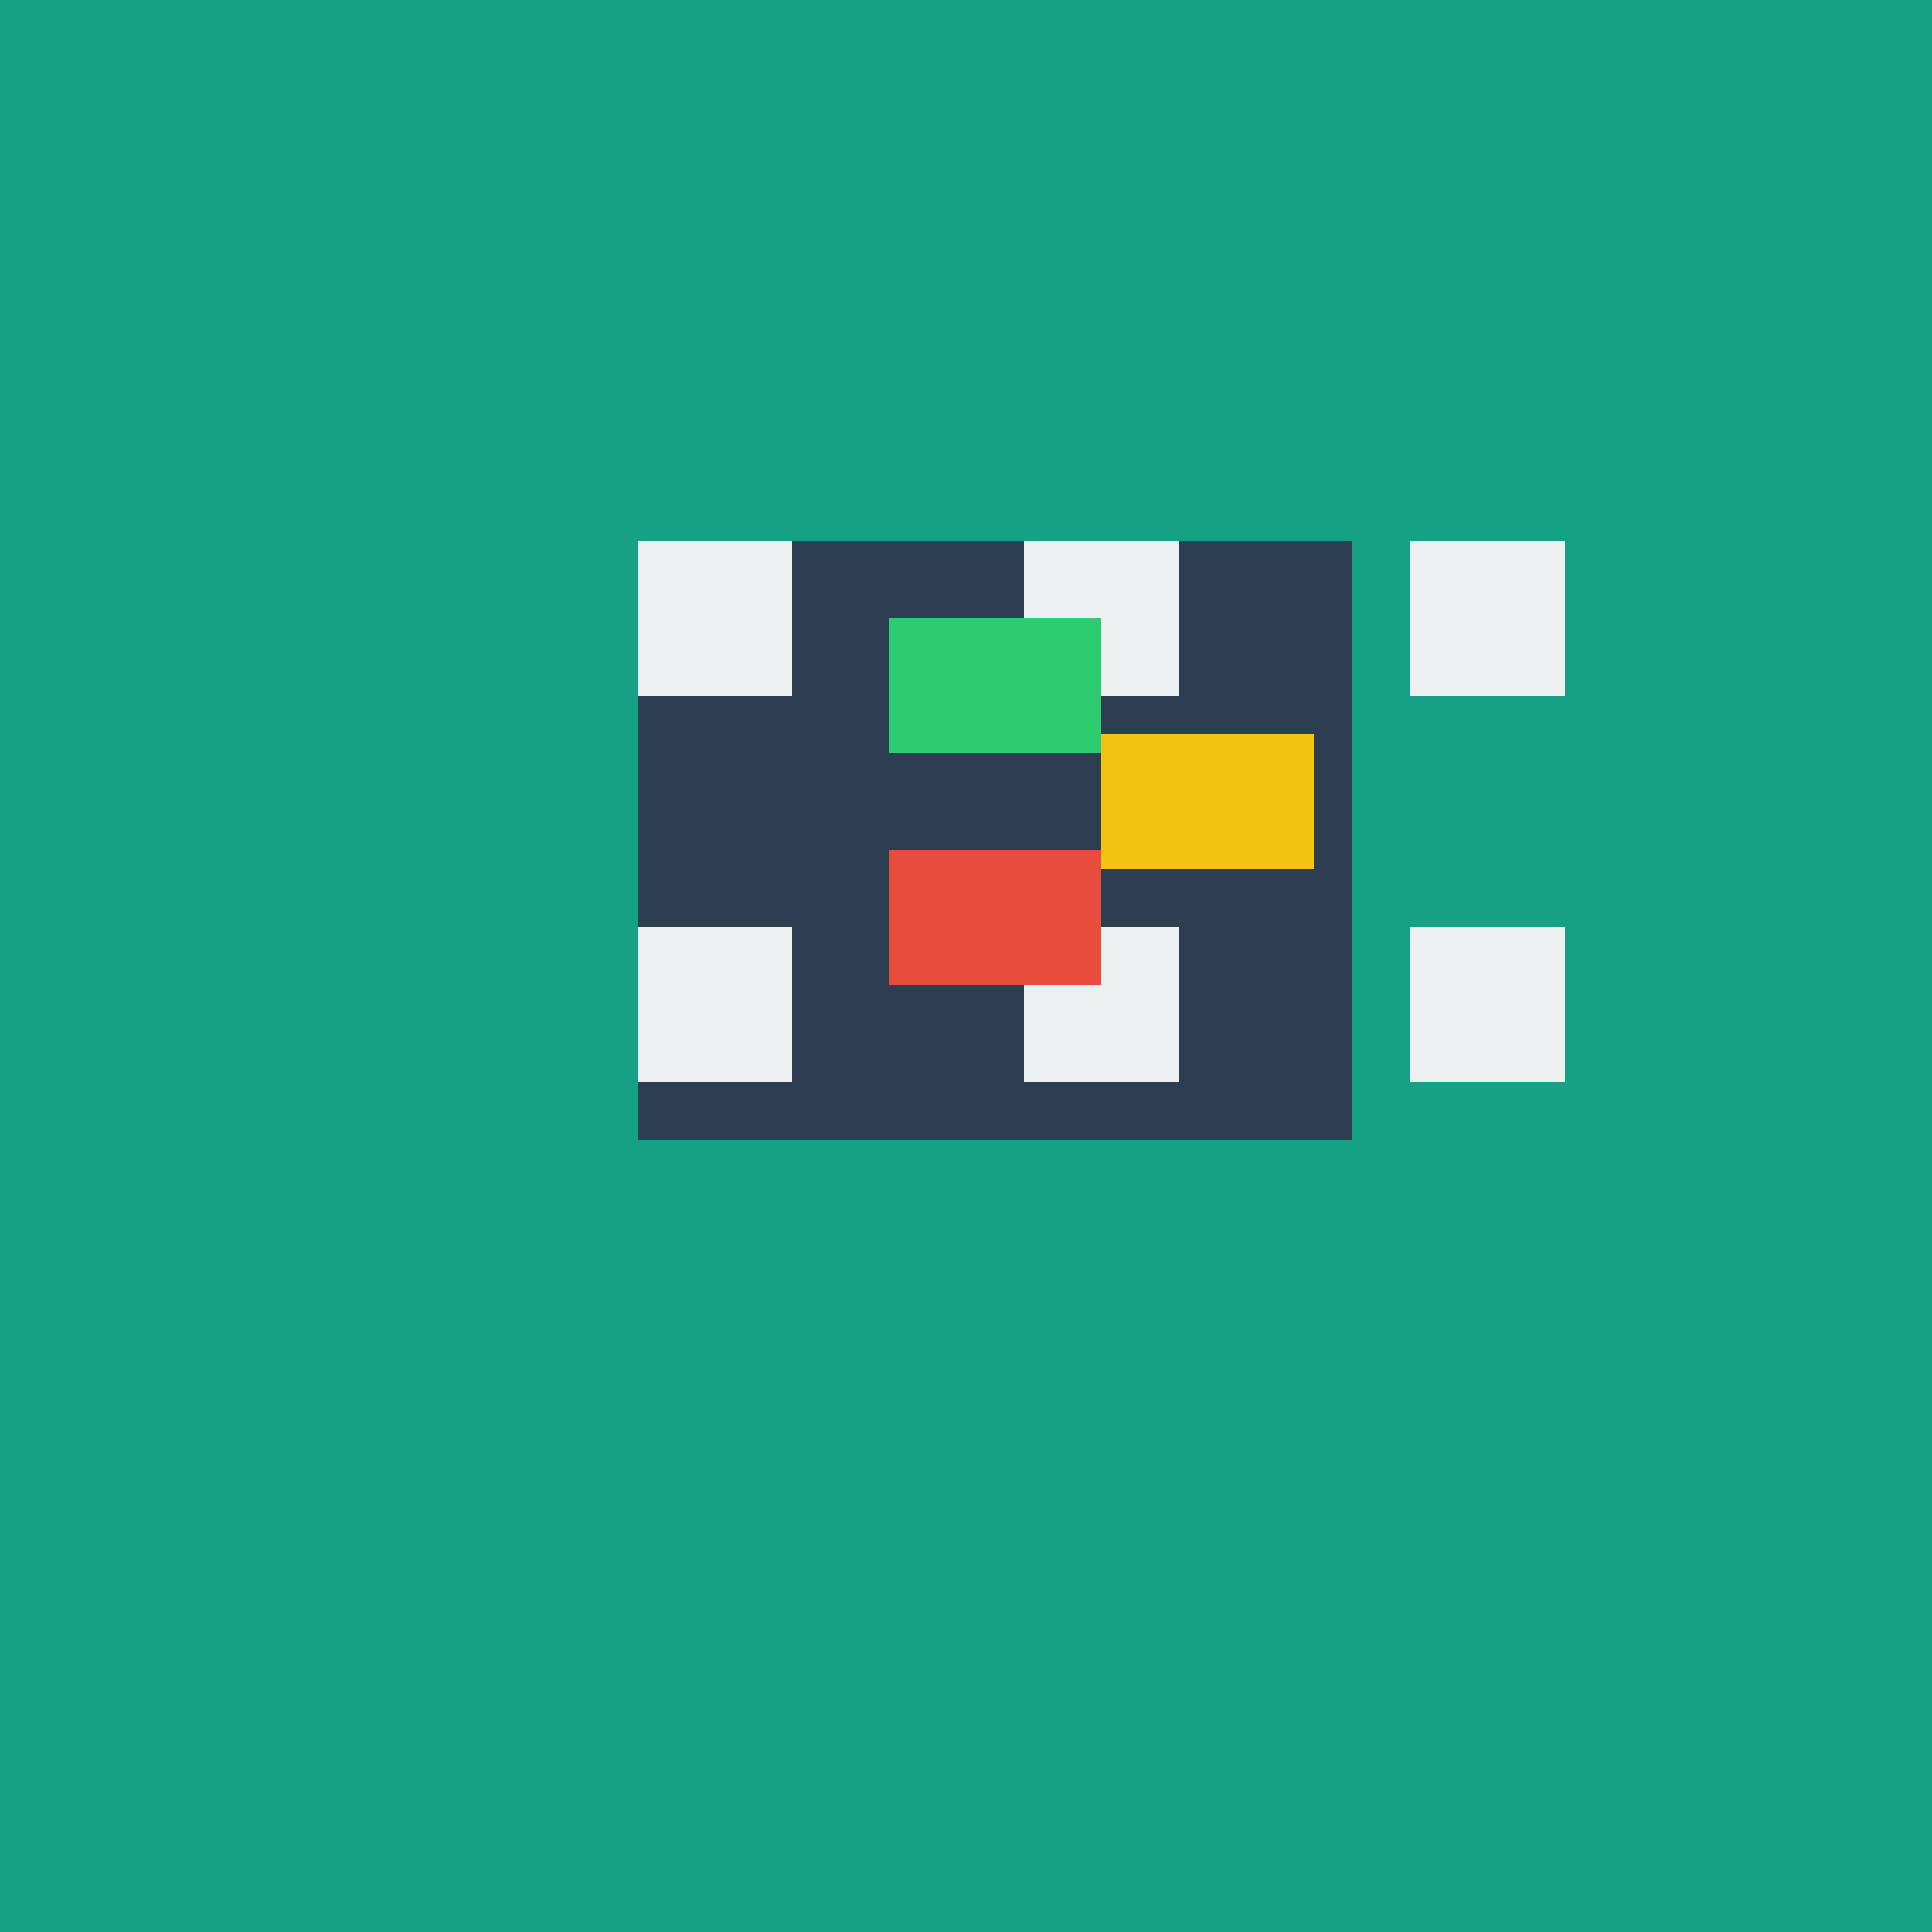 <!--

Generated by DrawGPT.
Free, open source, AI generated images in SVG, PNG, and HTML Canvas format.
https://drawgpt.ai

Created: 2023-09-26T01:33:35.222Z
Link: https://drawgpt.ai/prompt/11601/

-->
<svg xmlns="http://www.w3.org/2000/svg" xmlns:xlink="http://www.w3.org/1999/xlink" width="500" height="500"><defs/><g><rect fill="#16a085" stroke="none" x="0" y="0" width="512" height="512"/><rect fill="#2c3e50" stroke="none" x="165" y="140" width="185" height="155"/><rect fill="#ecf0f1" stroke="none" x="165" y="140" width="40" height="40"/><rect fill="#ecf0f1" stroke="none" x="265" y="140" width="40" height="40"/><rect fill="#ecf0f1" stroke="none" x="365" y="140" width="40" height="40"/><rect fill="#ecf0f1" stroke="none" x="165" y="240" width="40" height="40"/><rect fill="#ecf0f1" stroke="none" x="265" y="240" width="40" height="40"/><rect fill="#ecf0f1" stroke="none" x="365" y="240" width="40" height="40"/><rect fill="#2ecc71" stroke="none" x="230" y="160" width="55" height="35"/><rect fill="#e74c3c" stroke="none" x="230" y="220" width="55" height="35"/><rect fill="#f1c40f" stroke="none" x="285" y="190" width="55" height="35"/></g></svg>